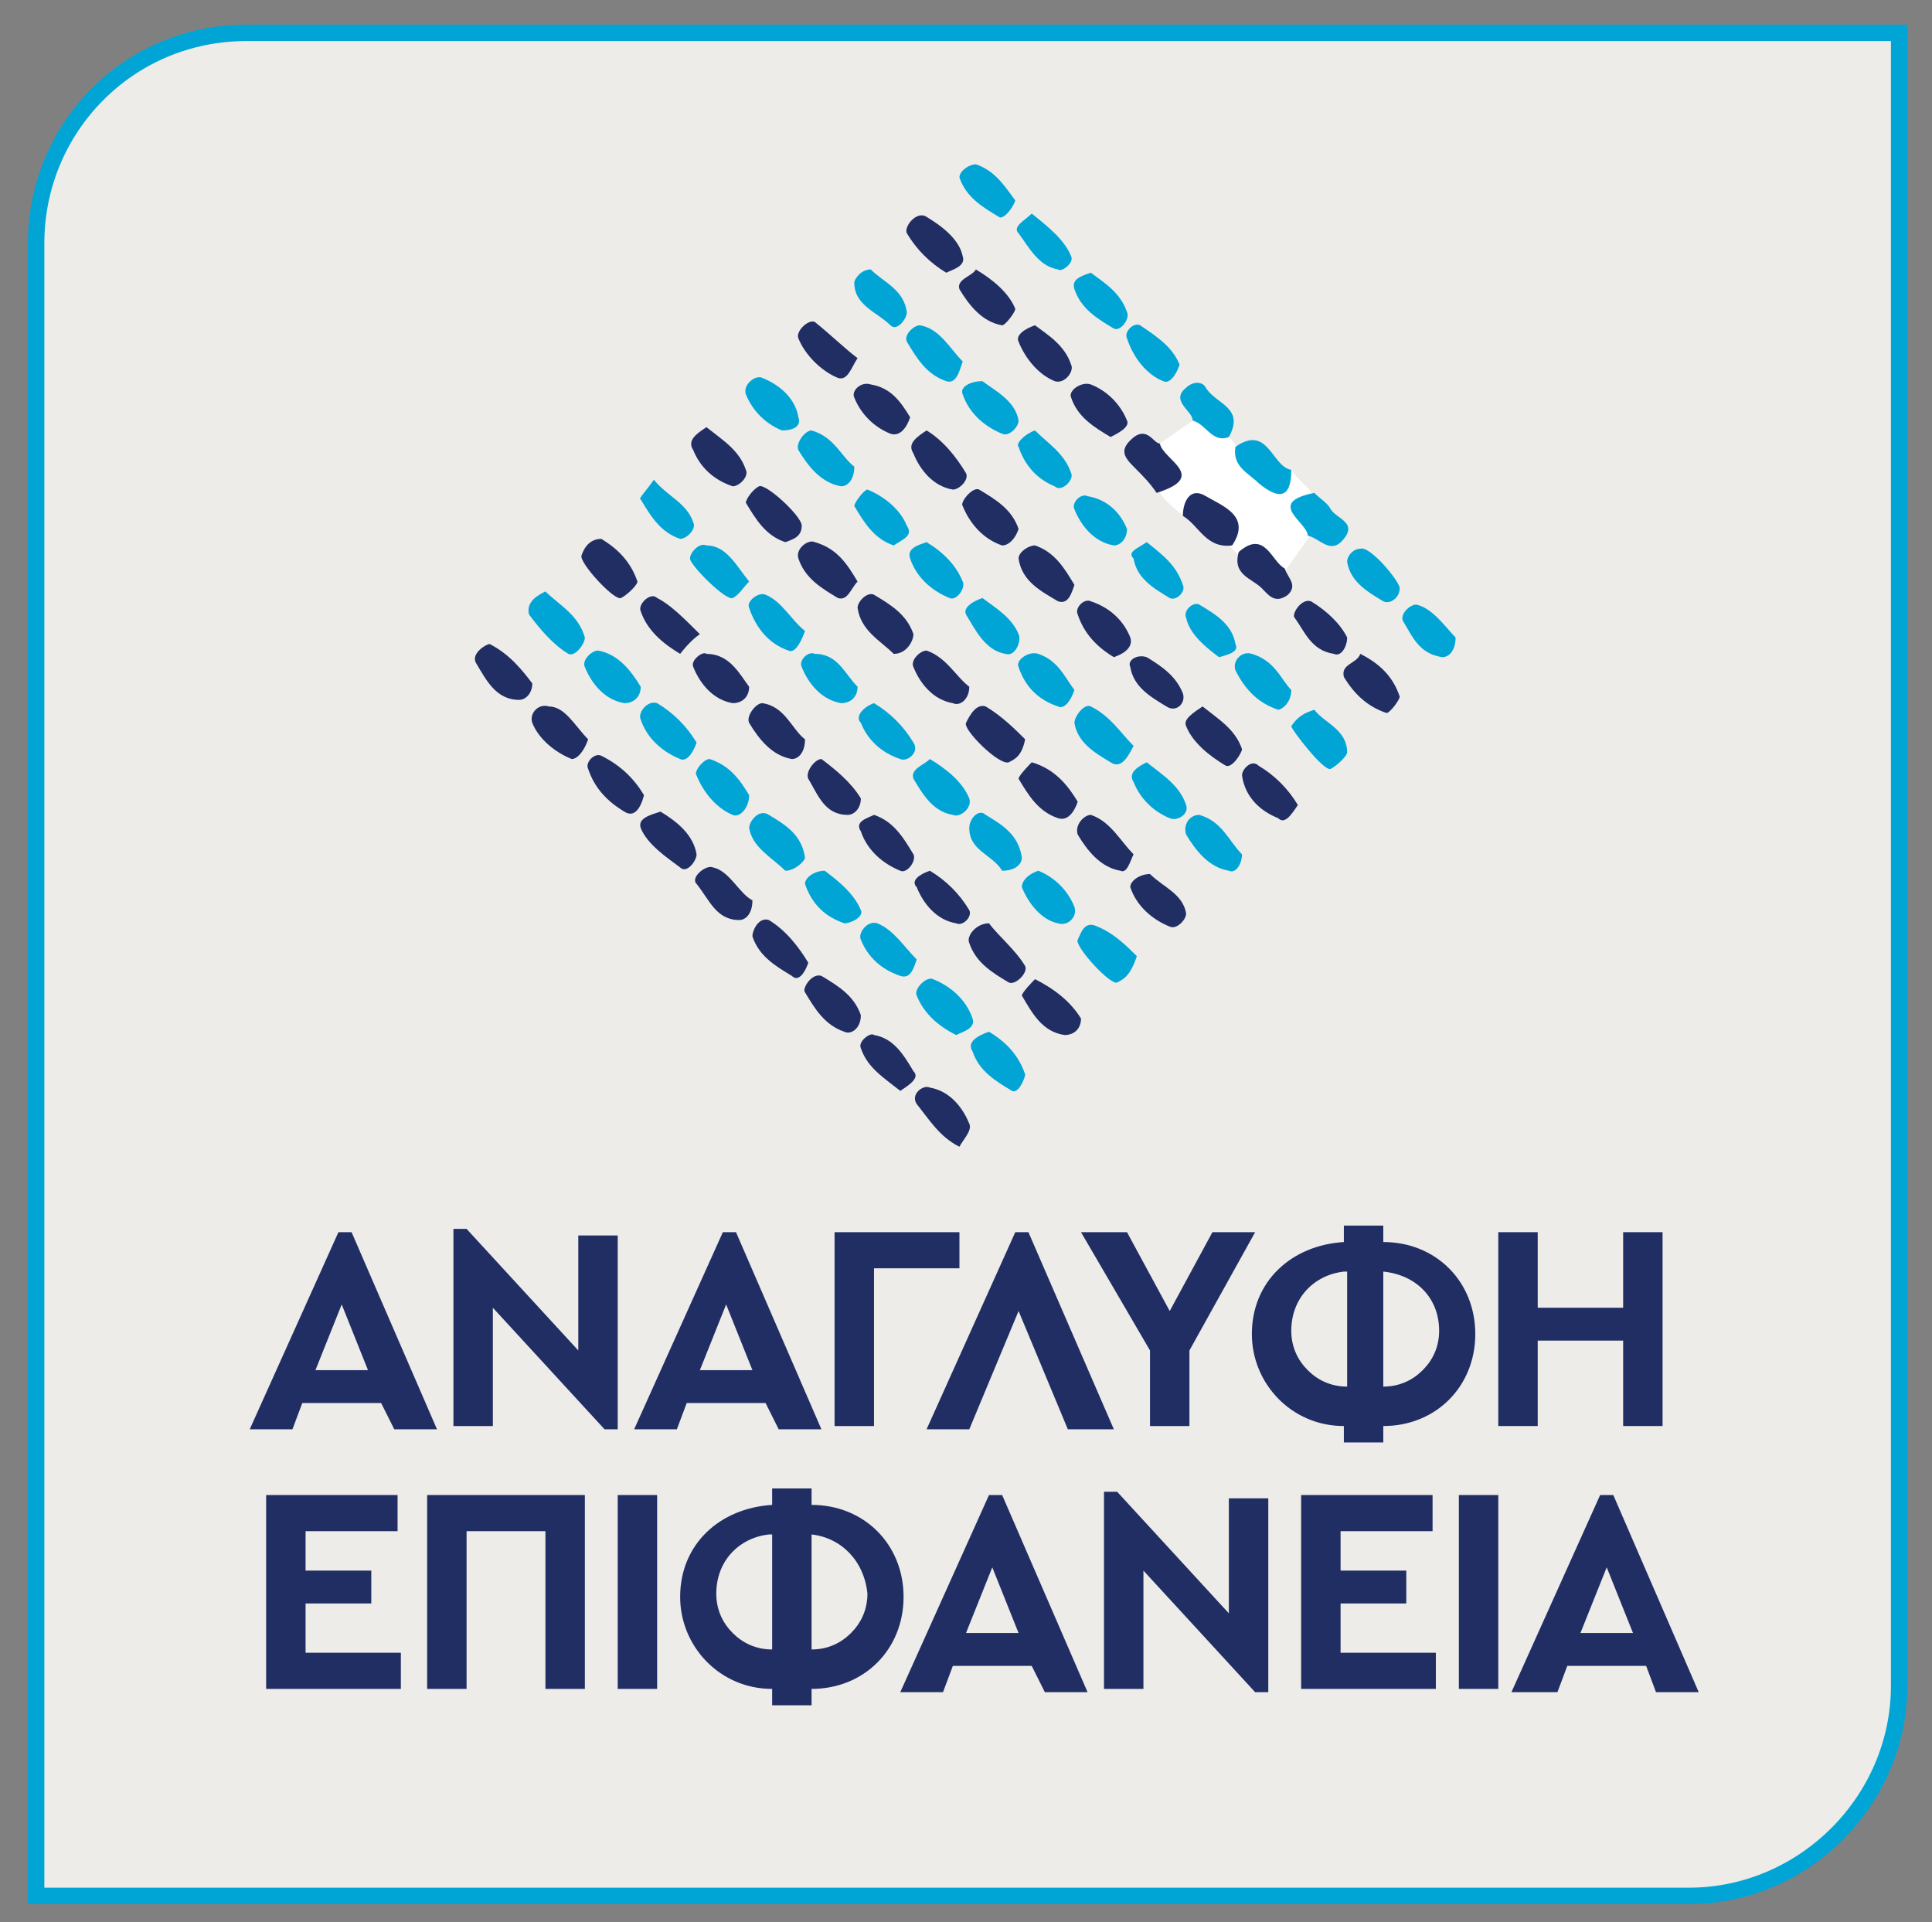 <?xml version="1.0" encoding="utf-8"?>
<!-- Generator: Adobe Illustrator 26.0.1, SVG Export Plug-In . SVG Version: 6.00 Build 0)  -->
<svg version="1.1" id="Layer_1" xmlns="http://www.w3.org/2000/svg" xmlns:xlink="http://www.w3.org/1999/xlink" x="0px" y="0px"
	 viewBox="0 0 58.8 58.5" style="enable-background:new 0 0 58.8 58.5;" xml:space="preserve">
<rect x="0" y="0" width="58.8" height="58.5" fill="#808080" stroke="none"/>
<style type="text/css">
	.st0{clip-path:url(#SVGID_00000021812658472752672920000010296893621519083698_);fill:#EDECE8;}
	
		.st1{clip-path:url(#SVGID_00000021812658472752672920000010296893621519083698_);fill:none;stroke:#00A5D6;stroke-width:0.5;stroke-miterlimit:10;}
	.st2{fill:#212E64;}
	.st3{clip-path:url(#SVGID_00000151535950691946248240000003828737845030754467_);fill:#FFFFFF;}
	.st4{clip-path:url(#SVGID_00000151535950691946248240000003828737845030754467_);fill:#00A5D6;}
	.st5{clip-path:url(#SVGID_00000151535950691946248240000003828737845030754467_);fill:#212E64;}
</style>
<g>
	<defs>
		<rect id="SVGID_1_" x="-8.2" y="-6.3" width="75.2" height="65.2"/>
	</defs>
	<clipPath id="SVGID_00000160190350422230738040000014997089602878793388_">
		<use xlink:href="#SVGID_1_"  style="overflow:visible;"/>
	</clipPath>
	<path style="clip-path:url(#SVGID_00000160190350422230738040000014997089602878793388_);fill:#EDECE8;" d="M7.5,1
		C3.9,1,1.1,3.9,1.1,7.4v50.3h50.3c3.5,0,6.4-2.9,6.4-6.4V1H7.5z"/>
	
		<path style="clip-path:url(#SVGID_00000160190350422230738040000014997089602878793388_);fill:none;stroke:#00A5D6;stroke-width:0.5;stroke-miterlimit:10;" d="
		M7.5,1C3.9,1,1.1,3.9,1.1,7.4v50.3h50.3c3.5,0,6.4-2.9,6.4-6.4V1H7.5z"/>
</g>
<g>
	<path class="st2" d="M11.6,42.7H9.2l-0.3,0.8H7.6l2.7-6h0.4l2.6,6H12L11.6,42.7z M10.4,39.7l-0.8,2h1.6L10.4,39.7z"/>
	<path class="st2" d="M18.8,37.5v6h-0.4l-3.4-3.7v3.6h-1.2v-6h0.4l3.4,3.7v-3.5H18.8z"/>
</g>
<g>
	<path class="st2" d="M23.3,42.7h-2.4l-0.3,0.8h-1.3l2.7-6h0.4l2.6,6h-1.3L23.3,42.7z M22.1,39.7l-0.8,2h1.6L22.1,39.7z"/>
</g>
<g>
	<path class="st2" d="M25.4,37.5h3.8v1.1h-2.6v4.8h-1.2V37.5z"/>
	<path class="st2" d="M32.5,43.5l-1.5-3.6l-1.5,3.6h-1.3l2.7-6h0.4l2.6,6H32.5z"/>
	<path class="st2" d="M36.2,41.1v2.3H35v-2.3l-2.1-3.6h1.4l1.3,2.4l1.3-2.4h1.3L36.2,41.1z"/>
	<path class="st2" d="M42.1,43.9h-1.2v-0.5c-1.6,0-2.8-1.3-2.8-2.8c0-1.6,1.2-2.7,2.8-2.8v-0.5h1.2v0.5c1.6,0,2.8,1.2,2.8,2.8
		c0,1.6-1.2,2.8-2.8,2.8V43.9z M40.9,38.7c-0.9,0.1-1.6,0.8-1.6,1.8c0,0.5,0.2,0.9,0.5,1.2c0.3,0.3,0.7,0.5,1.2,0.5V38.7z
		 M42.1,38.7v3.5c0.5,0,0.9-0.2,1.2-0.5c0.3-0.3,0.5-0.7,0.5-1.2C43.8,39.5,43.1,38.8,42.1,38.7z"/>
	<path class="st2" d="M45.6,37.5h1.2v2.3h2.6v-2.3h1.2v5.9h-1.2v-2.6h-2.6v2.6h-1.2V37.5z"/>
</g>
<g>
	<path class="st2" d="M8.1,45.5h4v1.1H9.3v1.2h2v1h-2v1.5h2.9v1.1H8.1V45.5z"/>
	<path class="st2" d="M12.9,45.5h4.9v5.9h-1.2v-4.8h-2.4v4.8h-1.2V45.5z"/>
	<path class="st2" d="M18.8,45.5H20v5.9h-1.2V45.5z"/>
	<path class="st2" d="M24.7,51.9h-1.2v-0.5c-1.6,0-2.8-1.3-2.8-2.8c0-1.6,1.2-2.7,2.8-2.8v-0.5h1.2v0.5c1.6,0,2.8,1.2,2.8,2.8
		c0,1.6-1.2,2.8-2.8,2.8V51.9z M23.4,46.7c-0.9,0.1-1.6,0.8-1.6,1.8c0,0.5,0.2,0.9,0.5,1.2c0.3,0.3,0.7,0.5,1.2,0.5V46.7z
		 M24.7,46.7v3.5c0.5,0,0.9-0.2,1.2-0.5c0.3-0.3,0.5-0.7,0.5-1.2C26.3,47.5,25.6,46.8,24.7,46.7z"/>
</g>
<g>
	<path class="st2" d="M31.4,50.7H29l-0.3,0.8h-1.3l2.7-6h0.4l2.6,6h-1.3L31.4,50.7z M30.2,47.7l-0.8,2H31L30.2,47.7z"/>
</g>
<g>
	<path class="st2" d="M38.6,45.5v6h-0.4l-3.4-3.7v3.6h-1.2v-6h0.4l3.4,3.7v-3.5H38.6z"/>
	<path class="st2" d="M39.6,45.5h4v1.1h-2.8v1.2h2v1h-2v1.5h2.9v1.1h-4.1V45.5z"/>
	<path class="st2" d="M44.4,45.5h1.2v5.9h-1.2V45.5z"/>
	<path class="st2" d="M50.1,50.7h-2.4l-0.3,0.8H46l2.7-6h0.4l2.6,6h-1.3L50.1,50.7z M48.9,47.7l-0.8,2h1.6L48.9,47.7z"/>
</g>
<g>
	<defs>
		<rect id="SVGID_00000165222355463972283140000005285868861730352574_" x="-8.2" y="-6.3" width="75.2" height="65.2"/>
	</defs>
	<clipPath id="SVGID_00000103236302786377191840000016124911678859811730_">
		<use xlink:href="#SVGID_00000165222355463972283140000005285868861730352574_"  style="overflow:visible;"/>
	</clipPath>
	<path style="clip-path:url(#SVGID_00000103236302786377191840000016124911678859811730_);fill:#FFFFFF;" d="M35.3,13.5
		c0.3-0.2,0.7-0.5,1-0.7c0.5-0.2,0.8,0.1,1.1,0.5c0.1,0.1,0.2,0.2,0.2,0.3c0.6,0.2,0.8,1.3,1.7,0.7c0.2,0.3,0.5,0.5,0.7,0.8
		c-0.4,0.4,0.1,0.9-0.2,1.3c-0.2,0.3-0.5,0.7-0.7,1c-0.6,0.1-0.9-0.4-1.4-0.5c-0.1-0.1-0.1-0.1-0.2-0.2c-0.4-0.5-0.4-1.6-1.5-1
		c-0.2-0.2-0.5-0.4-0.7-0.7C35.8,14.5,35.1,14,35.3,13.5"/>
	<path style="clip-path:url(#SVGID_00000103236302786377191840000016124911678859811730_);fill:#00A5D6;" d="M16.6,18
		c0.4,0.4,1,0.7,1.2,1.4c0,0.2-0.3,0.6-0.5,0.5c-0.5-0.3-0.9-0.8-1.2-1.2C16,18.3,16.4,18.1,16.6,18"/>
	<path style="clip-path:url(#SVGID_00000103236302786377191840000016124911678859811730_);fill:#212E64;" d="M16.2,20.8
		c0,0.3-0.2,0.5-0.4,0.5c-0.7,0-1-0.6-1.3-1.1c-0.2-0.3,0.3-0.6,0.4-0.6C15.5,19.9,15.9,20.4,16.2,20.8"/>
	<path style="clip-path:url(#SVGID_00000103236302786377191840000016124911678859811730_);fill:#212E64;" d="M26.1,10.9
		c-0.2,0.3-0.3,0.7-0.6,0.6c-0.5-0.2-1-0.7-1.2-1.2c-0.1-0.2,0.3-0.6,0.5-0.5C25.3,10.2,25.7,10.6,26.1,10.9"/>
	<path style="clip-path:url(#SVGID_00000103236302786377191840000016124911678859811730_);fill:#00A5D6;" d="M26,14.2
		c0,0.4-0.2,0.6-0.4,0.6c-0.6-0.1-1-0.6-1.3-1.1c-0.1-0.2,0.2-0.6,0.4-0.6C25.4,13.3,25.6,13.9,26,14.2"/>
	<path style="clip-path:url(#SVGID_00000103236302786377191840000016124911678859811730_);fill:#00A5D6;" d="M34.9,23.2
		c0.5,0.4,1,0.7,1.2,1.3c0.1,0.3-0.3,0.5-0.5,0.4c-0.5-0.2-0.9-0.6-1.1-1.1C34.3,23.5,34.7,23.3,34.9,23.2"/>
	<path style="clip-path:url(#SVGID_00000103236302786377191840000016124911678859811730_);fill:#212E64;" d="M32.8,24.4
		c-0.1,0.3-0.3,0.6-0.6,0.5c-0.6-0.2-0.9-0.7-1.2-1.2c0-0.1,0.4-0.5,0.4-0.5C32.1,23.4,32.5,23.9,32.8,24.4"/>
	<path style="clip-path:url(#SVGID_00000103236302786377191840000016124911678859811730_);fill:#212E64;" d="M26.1,17.7
		c-0.2,0.2-0.3,0.6-0.6,0.5c-0.5-0.3-1-0.6-1.2-1.2c-0.1-0.3,0.3-0.6,0.5-0.5C25.5,16.7,25.8,17.2,26.1,17.7"/>
	<path style="clip-path:url(#SVGID_00000103236302786377191840000016124911678859811730_);fill:#00A5D6;" d="M29.1,31.5
		c-0.6-0.3-1-0.7-1.2-1.2c-0.1-0.2,0.3-0.6,0.5-0.5c0.5,0.2,1,0.6,1.2,1.2C29.7,31.3,29.3,31.4,29.1,31.5"/>
	<path style="clip-path:url(#SVGID_00000103236302786377191840000016124911678859811730_);fill:#212E64;" d="M28.8,8.3
		c-0.5-0.3-0.9-0.7-1.2-1.2c-0.1-0.2,0.3-0.7,0.6-0.5c0.5,0.3,1,0.7,1.1,1.2C29.4,8.1,29,8.2,28.8,8.3"/>
	<path style="clip-path:url(#SVGID_00000103236302786377191840000016124911678859811730_);fill:#00A5D6;" d="M31.4,6.5
		c0.5,0.4,1,0.8,1.2,1.3c0.1,0.2-0.3,0.5-0.4,0.4c-0.6-0.1-0.9-0.7-1.2-1.1C30.8,6.9,31.2,6.7,31.4,6.5"/>
	<path style="clip-path:url(#SVGID_00000103236302786377191840000016124911678859811730_);fill:#00A5D6;" d="M30.1,31.4
		c0.5,0.3,0.9,0.7,1.1,1.3c0,0.1-0.2,0.6-0.4,0.5c-0.5-0.3-1-0.6-1.2-1.2C29.4,31.7,29.8,31.5,30.1,31.4"/>
	<path style="clip-path:url(#SVGID_00000103236302786377191840000016124911678859811730_);fill:#212E64;" d="M34.5,26
		c-0.1,0.2-0.2,0.6-0.4,0.5c-0.6-0.1-1-0.6-1.3-1.1c-0.1-0.3,0.2-0.6,0.4-0.6C33.8,25,34.1,25.6,34.5,26"/>
	<path style="clip-path:url(#SVGID_00000103236302786377191840000016124911678859811730_);fill:#212E64;" d="M20.1,24.7
		c0.5,0.3,1,0.7,1.1,1.3c0,0.2-0.3,0.6-0.5,0.4c-0.4-0.3-1-0.7-1.2-1.2C19.4,24.9,19.8,24.8,20.1,24.7"/>
	<path style="clip-path:url(#SVGID_00000103236302786377191840000016124911678859811730_);fill:#212E64;" d="M29.2,34.9
		c-0.6-0.3-0.9-0.8-1.3-1.3c-0.2-0.3,0.2-0.6,0.4-0.5c0.6,0.1,1,0.6,1.2,1.1C29.6,34.4,29.3,34.7,29.2,34.9"/>
	<path style="clip-path:url(#SVGID_00000103236302786377191840000016124911678859811730_);fill:#00A5D6;" d="M23.8,13.1
		c-0.5-0.2-0.9-0.6-1.1-1.1c-0.1-0.3,0.3-0.6,0.5-0.5c0.5,0.2,1,0.6,1.1,1.2C24.4,13,24.1,13.1,23.8,13.1"/>
	<path style="clip-path:url(#SVGID_00000103236302786377191840000016124911678859811730_);fill:#00A5D6;" d="M37.8,26
		c0,0.3-0.2,0.6-0.4,0.5c-0.6-0.1-1-0.6-1.3-1.1c-0.1-0.3,0.1-0.6,0.4-0.6C37.2,25,37.4,25.6,37.8,26"/>
	<path style="clip-path:url(#SVGID_00000103236302786377191840000016124911678859811730_);fill:#212E64;" d="M21.3,19.3
		c-0.3,0.2-0.6,0.6-0.6,0.6c-0.5-0.3-1-0.7-1.2-1.3c-0.1-0.2,0.3-0.6,0.5-0.4C20.4,18.4,20.8,18.8,21.3,19.3"/>
	<path style="clip-path:url(#SVGID_00000103236302786377191840000016124911678859811730_);fill:#00A5D6;" d="M22.8,24.2
		c0,0.4-0.3,0.7-0.5,0.6c-0.5-0.2-0.9-0.7-1.1-1.2c-0.1-0.1,0.2-0.5,0.4-0.5C22.2,23.3,22.5,23.7,22.8,24.2"/>
	<path style="clip-path:url(#SVGID_00000103236302786377191840000016124911678859811730_);fill:#212E64;" d="M19.6,24.2
		c-0.1,0.4-0.3,0.7-0.6,0.5c-0.5-0.3-0.9-0.7-1.1-1.3c-0.1-0.2,0.2-0.5,0.4-0.4C18.9,23.3,19.3,23.7,19.6,24.2"/>
	<path style="clip-path:url(#SVGID_00000103236302786377191840000016124911678859811730_);fill:#212E64;" d="M36.6,21.5
		c0.5,0.4,1,0.7,1.2,1.3c0,0.1-0.3,0.6-0.5,0.5c-0.5-0.3-1-0.7-1.2-1.2C36,21.9,36.3,21.7,36.6,21.5"/>
	<path style="clip-path:url(#SVGID_00000103236302786377191840000016124911678859811730_);fill:#00A5D6;" d="M34.5,22.7
		c-0.2,0.4-0.4,0.7-0.7,0.5c-0.5-0.3-1-0.6-1.1-1.2c0-0.2,0.3-0.6,0.5-0.5C33.8,21.8,34.1,22.3,34.5,22.7"/>
	<path style="clip-path:url(#SVGID_00000103236302786377191840000016124911678859811730_);fill:#00A5D6;" d="M28.2,16.5
		c0.5,0.3,0.9,0.7,1.1,1.2c0.1,0.2-0.2,0.6-0.4,0.5c-0.5-0.2-1-0.6-1.2-1.2C27.6,16.7,27.9,16.6,28.2,16.5"/>
	<path style="clip-path:url(#SVGID_00000103236302786377191840000016124911678859811730_);fill:#212E64;" d="M17.9,22.5
		c-0.1,0.3-0.3,0.6-0.5,0.6c-0.5-0.2-1-0.6-1.2-1.1c-0.1-0.3,0.2-0.6,0.5-0.5C17.2,21.5,17.5,22.1,17.9,22.5"/>
	<path style="clip-path:url(#SVGID_00000103236302786377191840000016124911678859811730_);fill:#212E64;" d="M26.2,30.9
		c0,0.4-0.3,0.6-0.5,0.5c-0.6-0.2-0.9-0.7-1.2-1.2c-0.1-0.1,0.2-0.6,0.5-0.5C25.5,30,26,30.3,26.2,30.9"/>
	<path style="clip-path:url(#SVGID_00000103236302786377191840000016124911678859811730_);fill:#212E64;" d="M27.4,33.2
		c-0.5-0.4-1-0.7-1.2-1.3c-0.1-0.2,0.3-0.5,0.4-0.4c0.6,0.1,0.9,0.6,1.2,1.1C28,32.8,27.7,33,27.4,33.2"/>
	<path style="clip-path:url(#SVGID_00000103236302786377191840000016124911678859811730_);fill:#212E64;" d="M22.9,27.4
		c0,0.4-0.2,0.6-0.4,0.6c-0.7,0-0.9-0.6-1.3-1.1c-0.2-0.2,0.3-0.6,0.5-0.5C22.2,26.5,22.5,27.2,22.9,27.4"/>
	<path style="clip-path:url(#SVGID_00000103236302786377191840000016124911678859811730_);fill:#212E64;" d="M33.8,13.3
		c-0.5-0.3-1-0.6-1.2-1.2c-0.1-0.2,0.3-0.5,0.6-0.4c0.5,0.2,0.9,0.6,1.1,1.1C34.4,13,34,13.2,33.8,13.3"/>
	<path style="clip-path:url(#SVGID_00000103236302786377191840000016124911678859811730_);fill:#212E64;" d="M21.5,13
		c0.5,0.4,1,0.7,1.2,1.3c0.1,0.2-0.2,0.5-0.4,0.5c-0.6-0.2-1-0.6-1.2-1.1C20.9,13.4,21.2,13.2,21.5,13"/>
	<path style="clip-path:url(#SVGID_00000103236302786377191840000016124911678859811730_);fill:#00A5D6;" d="M19.5,20.9
		c0,0.3-0.2,0.5-0.5,0.5c-0.6-0.1-1-0.6-1.2-1.1c-0.1-0.2,0.2-0.5,0.4-0.5C18.8,19.9,19.2,20.4,19.5,20.9"/>
	<path style="clip-path:url(#SVGID_00000103236302786377191840000016124911678859811730_);fill:#212E64;" d="M30.1,28.1
		c0.3,0.4,0.8,0.8,1.1,1.3c0.1,0.2-0.3,0.6-0.5,0.5c-0.5-0.3-1-0.6-1.2-1.2C29.4,28.5,29.7,28.1,30.1,28.1"/>
	<path style="clip-path:url(#SVGID_00000103236302786377191840000016124911678859811730_);fill:#00A5D6;" d="M27.9,29.2
		c-0.1,0.3-0.2,0.6-0.5,0.5c-0.6-0.2-1-0.6-1.2-1.1c-0.1-0.2,0.2-0.6,0.5-0.5C27.2,28.3,27.5,28.8,27.9,29.2"/>
	<path style="clip-path:url(#SVGID_00000103236302786377191840000016124911678859811730_);fill:#212E64;" d="M24.6,29.3
		c-0.1,0.3-0.3,0.6-0.5,0.4c-0.5-0.3-1-0.6-1.2-1.2c0-0.2,0.2-0.6,0.5-0.5C23.9,28.3,24.3,28.8,24.6,29.3"/>
	<path style="clip-path:url(#SVGID_00000103236302786377191840000016124911678859811730_);fill:#212E64;" d="M35,26.6
		c0.4,0.4,1,0.6,1.1,1.2c0,0.2-0.3,0.5-0.5,0.4c-0.5-0.2-1-0.6-1.2-1.2C34.4,26.8,34.7,26.6,35,26.6"/>
	<path style="clip-path:url(#SVGID_00000103236302786377191840000016124911678859811730_);fill:#212E64;" d="M24.5,22.5
		c0,0.4-0.2,0.6-0.4,0.6c-0.6-0.1-1-0.6-1.3-1.1c-0.1-0.2,0.2-0.6,0.4-0.6C23.9,21.5,24.1,22.2,24.5,22.5"/>
	<path style="clip-path:url(#SVGID_00000103236302786377191840000016124911678859811730_);fill:#212E64;" d="M39.5,24.5
		c-0.2,0.3-0.4,0.6-0.6,0.4c-0.5-0.2-1-0.6-1.1-1.3c0-0.2,0.3-0.5,0.5-0.3C38.8,23.6,39.2,24,39.5,24.5"/>
	<path style="clip-path:url(#SVGID_00000103236302786377191840000016124911678859811730_);fill:#212E64;" d="M33.9,20
		c-0.5-0.3-0.9-0.7-1.1-1.3c-0.1-0.2,0.2-0.5,0.4-0.4c0.6,0.2,1,0.6,1.2,1.1C34.5,19.7,34.2,19.9,33.9,20"/>
	<path style="clip-path:url(#SVGID_00000103236302786377191840000016124911678859811730_);fill:#212E64;" d="M27.2,19.9
		c-0.4-0.4-1-0.7-1.1-1.4c0-0.2,0.3-0.5,0.5-0.4c0.5,0.3,1,0.6,1.2,1.2C27.8,19.5,27.6,19.9,27.2,19.9"/>
	<path style="clip-path:url(#SVGID_00000103236302786377191840000016124911678859811730_);fill:#00A5D6;" d="M27.2,16.6
		c-0.6-0.2-0.9-0.7-1.2-1.2c0-0.1,0.3-0.5,0.4-0.5c0.5,0.2,1,0.6,1.2,1.1C27.8,16.3,27.5,16.4,27.2,16.6"/>
	<path style="clip-path:url(#SVGID_00000103236302786377191840000016124911678859811730_);fill:#212E64;" d="M31,16.1
		c-0.1,0.3-0.3,0.5-0.5,0.5c-0.6-0.2-1-0.7-1.2-1.2c-0.1-0.1,0.3-0.6,0.5-0.5C30.3,15.2,30.8,15.5,31,16.1"/>
	<path style="clip-path:url(#SVGID_00000103236302786377191840000016124911678859811730_);fill:#00A5D6;" d="M21.2,22.6
		c-0.1,0.3-0.3,0.6-0.5,0.5c-0.5-0.2-1-0.6-1.2-1.2c-0.1-0.2,0.2-0.6,0.5-0.5C20.5,21.7,20.9,22.1,21.2,22.6"/>
	<path style="clip-path:url(#SVGID_00000103236302786377191840000016124911678859811730_);fill:#212E64;" d="M18.3,16.4
		c0.5,0.3,0.9,0.7,1.1,1.3c0,0.1-0.3,0.4-0.5,0.5c-0.2,0.1-1.3-1.1-1.2-1.3C17.8,16.6,18,16.4,18.3,16.4"/>
	<path style="clip-path:url(#SVGID_00000103236302786377191840000016124911678859811730_);fill:#00A5D6;" d="M42.6,17.9
		c0,0.3-0.3,0.5-0.5,0.4c-0.5-0.3-1-0.6-1.1-1.2c0-0.2,0.2-0.4,0.4-0.4C41.7,16.6,42.6,17.7,42.6,17.9"/>
	<path style="clip-path:url(#SVGID_00000103236302786377191840000016124911678859811730_);fill:#00A5D6;" d="M24.5,19.2
		c-0.1,0.3-0.3,0.7-0.5,0.6c-0.6-0.2-1-0.7-1.2-1.3c-0.1-0.2,0.3-0.5,0.5-0.4C23.8,18.3,24.1,18.9,24.5,19.2"/>
	<path style="clip-path:url(#SVGID_00000103236302786377191840000016124911678859811730_);fill:#212E64;" d="M32.7,17.8
		c-0.1,0.3-0.2,0.6-0.5,0.5c-0.5-0.3-1.1-0.6-1.2-1.3c0-0.2,0.3-0.4,0.5-0.4C32.1,16.8,32.4,17.3,32.7,17.8"/>
	<path style="clip-path:url(#SVGID_00000103236302786377191840000016124911678859811730_);fill:#00A5D6;" d="M44.3,19.4
		c0,0.4-0.2,0.6-0.4,0.6c-0.7-0.1-0.9-0.6-1.2-1.1c-0.1-0.2,0.2-0.5,0.4-0.5C43.6,18.5,44,19.1,44.3,19.4"/>
	<path style="clip-path:url(#SVGID_00000103236302786377191840000016124911678859811730_);fill:#212E64;" d="M29.5,20.9
		c0,0.4-0.3,0.6-0.5,0.5c-0.6-0.1-1-0.6-1.2-1.1c-0.1-0.2,0.2-0.5,0.4-0.5C28.8,20,29.1,20.6,29.5,20.9"/>
	<path style="clip-path:url(#SVGID_00000103236302786377191840000016124911678859811730_);fill:#00A5D6;" d="M32.7,21
		c-0.1,0.3-0.3,0.6-0.5,0.5c-0.6-0.2-1-0.6-1.2-1.2c-0.1-0.2,0.3-0.5,0.6-0.4C32.2,20.1,32.4,20.6,32.7,21"/>
	<path style="clip-path:url(#SVGID_00000103236302786377191840000016124911678859811730_);fill:#212E64;" d="M41.4,19.9
		c0.6,0.3,1,0.7,1.2,1.3c0,0.1-0.3,0.5-0.4,0.5c-0.6-0.2-1-0.6-1.3-1.1C40.8,20.2,41.3,20.2,41.4,19.9"/>
	<path style="clip-path:url(#SVGID_00000103236302786377191840000016124911678859811730_);fill:#00A5D6;" d="M26.6,21.4
		c0.5,0.3,0.9,0.7,1.2,1.2c0.2,0.3-0.2,0.6-0.4,0.5c-0.6-0.2-1-0.6-1.2-1.1C26,21.8,26.3,21.5,26.6,21.4"/>
	<path style="clip-path:url(#SVGID_00000103236302786377191840000016124911678859811730_);fill:#212E64;" d="M31.2,22.5
		c-0.1,0.5-0.3,0.6-0.5,0.7c-0.3,0.1-1.4-1-1.3-1.2c0.1-0.2,0.3-0.6,0.6-0.5C30.5,21.8,30.9,22.2,31.2,22.5"/>
	<path style="clip-path:url(#SVGID_00000103236302786377191840000016124911678859811730_);fill:#00A5D6;" d="M28.3,23.1
		c0.5,0.3,1,0.7,1.2,1.2c0.1,0.3-0.3,0.6-0.5,0.5c-0.6-0.1-0.9-0.6-1.2-1.1C27.7,23.4,28.1,23.3,28.3,23.1"/>
	<path style="clip-path:url(#SVGID_00000103236302786377191840000016124911678859811730_);fill:#00A5D6;" d="M23.9,26.5
		c-0.4-0.4-1-0.7-1.1-1.3c0-0.2,0.3-0.6,0.6-0.4c0.5,0.3,1,0.6,1.1,1.3C24.5,26.2,24.2,26.5,23.9,26.5"/>
	<path style="clip-path:url(#SVGID_00000103236302786377191840000016124911678859811730_);fill:#00A5D6;" d="M30.5,26.5
		c-0.3-0.5-1-0.6-1-1.3c0-0.3,0.3-0.6,0.5-0.4c0.5,0.3,1,0.6,1.1,1.3C31.1,26.3,30.9,26.5,30.5,26.5"/>
	<path style="clip-path:url(#SVGID_00000103236302786377191840000016124911678859811730_);fill:#00A5D6;" d="M34.6,29.1
		c-0.2,0.6-0.4,0.7-0.6,0.8c-0.2,0.1-1.3-1.1-1.2-1.3c0.1-0.2,0.2-0.6,0.6-0.4C33.9,28.4,34.3,28.8,34.6,29.1"/>
	<path style="clip-path:url(#SVGID_00000103236302786377191840000016124911678859811730_);fill:#00A5D6;" d="M30.9,6.1
		c-0.1,0.3-0.4,0.6-0.5,0.5c-0.5-0.3-1-0.6-1.2-1.2c0-0.2,0.3-0.4,0.5-0.4C30.3,5.2,30.6,5.7,30.9,6.1"/>
	<path style="clip-path:url(#SVGID_00000103236302786377191840000016124911678859811730_);fill:#00A5D6;" d="M29.9,11.6
		c0.4,0.3,1,0.6,1.1,1.2c0,0.2-0.3,0.5-0.5,0.4c-0.5-0.2-1-0.6-1.2-1.2C29.2,11.8,29.5,11.6,29.9,11.6"/>
	<path style="clip-path:url(#SVGID_00000103236302786377191840000016124911678859811730_);fill:#212E64;" d="M32.9,31
		c0,0.3-0.2,0.5-0.5,0.5c-0.7-0.1-1-0.7-1.3-1.2c0-0.1,0.4-0.5,0.4-0.5C32.1,30.1,32.6,30.5,32.9,31"/>
	<path style="clip-path:url(#SVGID_00000103236302786377191840000016124911678859811730_);fill:#212E64;" d="M28.2,13.1
		c0.5,0.3,0.9,0.8,1.2,1.3c0.1,0.2-0.2,0.5-0.4,0.5c-0.6-0.1-1-0.6-1.2-1.1C27.6,13.5,27.9,13.3,28.2,13.1"/>
	<path style="clip-path:url(#SVGID_00000103236302786377191840000016124911678859811730_);fill:#212E64;" d="M23.9,16.5
		c-0.6-0.2-0.9-0.7-1.2-1.2c0-0.1,0.2-0.4,0.4-0.5c0.2-0.1,1.3,0.9,1.3,1.2C24.4,16.3,24.2,16.4,23.9,16.5"/>
	<path style="clip-path:url(#SVGID_00000103236302786377191840000016124911678859811730_);fill:#00A5D6;" d="M22.8,17.7
		c-0.2,0.2-0.3,0.4-0.5,0.5c-0.2,0.1-1.3-1-1.3-1.2s0.3-0.5,0.5-0.4C22.1,16.6,22.4,17.2,22.8,17.7"/>
	<path style="clip-path:url(#SVGID_00000103236302786377191840000016124911678859811730_);fill:#00A5D6;" d="M40,21.6
		c0.3,0.4,1,0.6,1,1.3c0,0.1-0.3,0.4-0.5,0.5c-0.2,0.1-1.2-1.2-1.2-1.3C39.5,21.8,39.7,21.7,40,21.6"/>
	<path style="clip-path:url(#SVGID_00000103236302786377191840000016124911678859811730_);fill:#00A5D6;" d="M29.9,18.2
		c0.4,0.3,0.9,0.6,1.1,1.1c0.1,0.2-0.1,0.7-0.4,0.6c-0.6-0.1-0.9-0.7-1.2-1.2C29.3,18.5,29.6,18.3,29.9,18.2"/>
	<path style="clip-path:url(#SVGID_00000103236302786377191840000016124911678859811730_);fill:#00A5D6;" d="M19.9,14.6
		c0.4,0.5,1,0.7,1.2,1.3c0.1,0.2-0.2,0.5-0.4,0.5c-0.6-0.2-0.9-0.7-1.2-1.2C19.4,15.2,19.7,14.9,19.9,14.6"/>
	<path style="clip-path:url(#SVGID_00000103236302786377191840000016124911678859811730_);fill:#212E64;" d="M35.3,13.5
		c0.1,0.5,1.5,1-0.1,1.5c-0.2-0.3-0.4-0.5-0.7-0.8c-0.3-0.3-0.4-0.5-0.1-0.8C34.9,12.9,35.1,13.5,35.3,13.5"/>
	<path style="clip-path:url(#SVGID_00000103236302786377191840000016124911678859811730_);fill:#00A5D6;" d="M31.5,13.1
		c0.4,0.4,0.9,0.7,1.1,1.3c0.1,0.2-0.3,0.6-0.5,0.4c-0.5-0.2-0.9-0.6-1.1-1.2C30.9,13.5,31.2,13.2,31.5,13.1"/>
	<path style="clip-path:url(#SVGID_00000103236302786377191840000016124911678859811730_);fill:#212E64;" d="M34.9,20
		c0.5,0.3,0.9,0.6,1.1,1.1c0.1,0.3-0.2,0.6-0.5,0.4c-0.5-0.3-1-0.6-1.1-1.2C34.3,20.1,34.6,19.9,34.9,20"/>
	<path style="clip-path:url(#SVGID_00000103236302786377191840000016124911678859811730_);fill:#212E64;" d="M26.6,24.8
		c0.6,0.2,0.9,0.7,1.2,1.2c0.1,0.2-0.2,0.6-0.4,0.5c-0.5-0.2-1-0.6-1.2-1.2C26,25,26.4,24.9,26.6,24.8"/>
	<path style="clip-path:url(#SVGID_00000103236302786377191840000016124911678859811730_);fill:#00A5D6;" d="M39.3,21
		c0,0.4-0.3,0.6-0.4,0.6c-0.6-0.2-1-0.6-1.3-1.2c-0.1-0.3,0.2-0.6,0.5-0.5C38.8,20.1,39,20.7,39.3,21"/>
	<path style="clip-path:url(#SVGID_00000103236302786377191840000016124911678859811730_);fill:#212E64;" d="M27.7,12.7
		c-0.1,0.3-0.3,0.6-0.6,0.5c-0.5-0.2-0.9-0.6-1.1-1.1c-0.1-0.2,0.2-0.5,0.5-0.4C27.1,11.8,27.4,12.2,27.7,12.7"/>
	<path style="clip-path:url(#SVGID_00000103236302786377191840000016124911678859811730_);fill:#212E64;" d="M31.5,9.9
		c0.4,0.3,0.9,0.6,1.1,1.2c0.1,0.2-0.2,0.6-0.5,0.5c-0.5-0.2-0.9-0.7-1.1-1.2C30.9,10.2,31.2,10,31.5,9.9"/>
	<path style="clip-path:url(#SVGID_00000103236302786377191840000016124911678859811730_);fill:#00A5D6;" d="M25.1,26.5
		c0.4,0.3,0.9,0.7,1.1,1.2c0.1,0.2-0.3,0.4-0.5,0.4c-0.6-0.2-1-0.6-1.2-1.2C24.5,26.7,24.8,26.5,25.1,26.5"/>
	<path style="clip-path:url(#SVGID_00000103236302786377191840000016124911678859811730_);fill:#00A5D6;" d="M35.9,11.1
		c-0.1,0.3-0.3,0.6-0.5,0.5c-0.5-0.2-0.9-0.7-1.1-1.3c-0.1-0.2,0.2-0.5,0.4-0.4C35.3,10.3,35.7,10.6,35.9,11.1"/>
	<path style="clip-path:url(#SVGID_00000103236302786377191840000016124911678859811730_);fill:#00A5D6;" d="M29.3,11
		c-0.1,0.3-0.2,0.7-0.5,0.6c-0.6-0.2-0.9-0.7-1.2-1.2c-0.1-0.2,0.2-0.5,0.4-0.5C28.6,10,28.9,10.6,29.3,11"/>
	<path style="clip-path:url(#SVGID_00000103236302786377191840000016124911678859811730_);fill:#212E64;" d="M22.8,20.9
		c0,0.3-0.2,0.5-0.5,0.5c-0.6-0.1-1-0.6-1.2-1.1c-0.1-0.2,0.3-0.5,0.4-0.4C22.2,19.9,22.5,20.5,22.8,20.9"/>
	<path style="clip-path:url(#SVGID_00000103236302786377191840000016124911678859811730_);fill:#212E64;" d="M41,19.4
		c0,0.3-0.2,0.6-0.4,0.5c-0.7-0.1-0.9-0.7-1.2-1.1c-0.1-0.1,0.2-0.6,0.5-0.5C40.4,18.6,40.8,19,41,19.4"/>
	<path style="clip-path:url(#SVGID_00000103236302786377191840000016124911678859811730_);fill:#00A5D6;" d="M39.8,16.3
		c0-0.4-1.3-1,0.2-1.3c0.2,0.2,0.4,0.3,0.5,0.5c0.2,0.3,0.8,0.4,0.4,0.9C40.5,16.9,40.2,16.4,39.8,16.3"/>
	<path style="clip-path:url(#SVGID_00000103236302786377191840000016124911678859811730_);fill:#212E64;" d="M36,15.7
		c0-0.4,0.2-0.9,0.7-0.6c0.5,0.3,1.4,0.6,0.8,1.5C36.7,16.7,36.5,16,36,15.7"/>
	<path style="clip-path:url(#SVGID_00000103236302786377191840000016124911678859811730_);fill:#00A5D6;" d="M34.3,16.1
		c0,0.3-0.2,0.5-0.4,0.5c-0.6-0.1-1-0.6-1.2-1.1c-0.1-0.2,0.2-0.5,0.4-0.4C33.7,15.2,34.1,15.6,34.3,16.1"/>
	<path style="clip-path:url(#SVGID_00000103236302786377191840000016124911678859811730_);fill:#212E64;" d="M26.2,24.3
		c0,0.3-0.2,0.5-0.4,0.5c-0.7,0-0.9-0.6-1.2-1.1c-0.1-0.2,0.2-0.6,0.4-0.6C25.4,23.4,25.9,23.8,26.2,24.3"/>
	<path style="clip-path:url(#SVGID_00000103236302786377191840000016124911678859811730_);fill:#00A5D6;" d="M37.4,13.3
		c-0.5,0.2-0.7-0.4-1.1-0.5c0-0.3-0.7-0.6-0.2-1c0.2-0.2,0.5-0.2,0.6,0C37,12.3,37.9,12.4,37.4,13.3"/>
	<path style="clip-path:url(#SVGID_00000103236302786377191840000016124911678859811730_);fill:#212E64;" d="M28.3,26.5
		c0.5,0.3,0.9,0.7,1.2,1.2c0.1,0.2-0.2,0.5-0.4,0.4c-0.6-0.1-1-0.6-1.2-1.1C27.7,26.8,28,26.6,28.3,26.5"/>
	<path style="clip-path:url(#SVGID_00000103236302786377191840000016124911678859811730_);fill:#212E64;" d="M29.7,8.2
		c0.5,0.3,1,0.7,1.2,1.2c0,0.1-0.3,0.5-0.4,0.5c-0.6-0.1-1-0.6-1.3-1.1C29.1,8.5,29.6,8.4,29.7,8.2"/>
	<path style="clip-path:url(#SVGID_00000103236302786377191840000016124911678859811730_);fill:#00A5D6;" d="M26.5,8.2
		c0.4,0.4,1,0.6,1.1,1.3c0,0.2-0.3,0.6-0.5,0.4C26.7,9.5,26,9.3,26,8.6C26,8.5,26.2,8.2,26.5,8.2"/>
	<path style="clip-path:url(#SVGID_00000103236302786377191840000016124911678859811730_);fill:#212E64;" d="M37.7,16.8
		c0.8-0.7,1,0.3,1.4,0.5c0.1,0.3,0.4,0.5,0.1,0.8c-0.4,0.3-0.6,0-0.8-0.2C38.1,17.6,37.5,17.5,37.7,16.8"/>
	<path style="clip-path:url(#SVGID_00000103236302786377191840000016124911678859811730_);fill:#00A5D6;" d="M34.9,16.5
		c0.5,0.4,0.9,0.7,1.1,1.3c0.1,0.2-0.2,0.5-0.4,0.4c-0.5-0.3-1-0.6-1.1-1.2C34.3,16.8,34.6,16.7,34.9,16.5"/>
	<path style="clip-path:url(#SVGID_00000103236302786377191840000016124911678859811730_);fill:#00A5D6;" d="M26.1,20.9
		c0,0.3-0.2,0.5-0.5,0.5c-0.6-0.1-1-0.6-1.2-1.1c-0.1-0.2,0.2-0.5,0.4-0.4C25.5,19.9,25.7,20.5,26.1,20.9"/>
	<path style="clip-path:url(#SVGID_00000103236302786377191840000016124911678859811730_);fill:#00A5D6;" d="M39.3,14.3
		c0,0.9-0.4,0.9-1,0.4c-0.3-0.3-0.8-0.5-0.7-1.1C38.6,12.9,38.7,14.2,39.3,14.3"/>
	<path style="clip-path:url(#SVGID_00000103236302786377191840000016124911678859811730_);fill:#00A5D6;" d="M33.2,8.3
		c0.4,0.3,0.9,0.6,1.1,1.2c0.1,0.2-0.2,0.6-0.4,0.5c-0.5-0.3-1-0.6-1.2-1.2C32.6,8.5,32.9,8.4,33.2,8.3"/>
	<path style="clip-path:url(#SVGID_00000103236302786377191840000016124911678859811730_);fill:#00A5D6;" d="M37.1,20
		c-0.4-0.3-0.9-0.7-1-1.2c-0.1-0.2,0.2-0.5,0.4-0.4c0.5,0.3,1,0.6,1.1,1.2C37.7,19.8,37.5,19.9,37.1,20"/>
	<path style="clip-path:url(#SVGID_00000103236302786377191840000016124911678859811730_);fill:#00A5D6;" d="M31.6,26.5
		c0.5,0.2,0.9,0.6,1.1,1.1c0.1,0.3-0.2,0.6-0.5,0.5c-0.5-0.1-0.9-0.6-1.1-1.1C31.1,26.8,31.3,26.6,31.6,26.5"/>
</g>
</svg>
